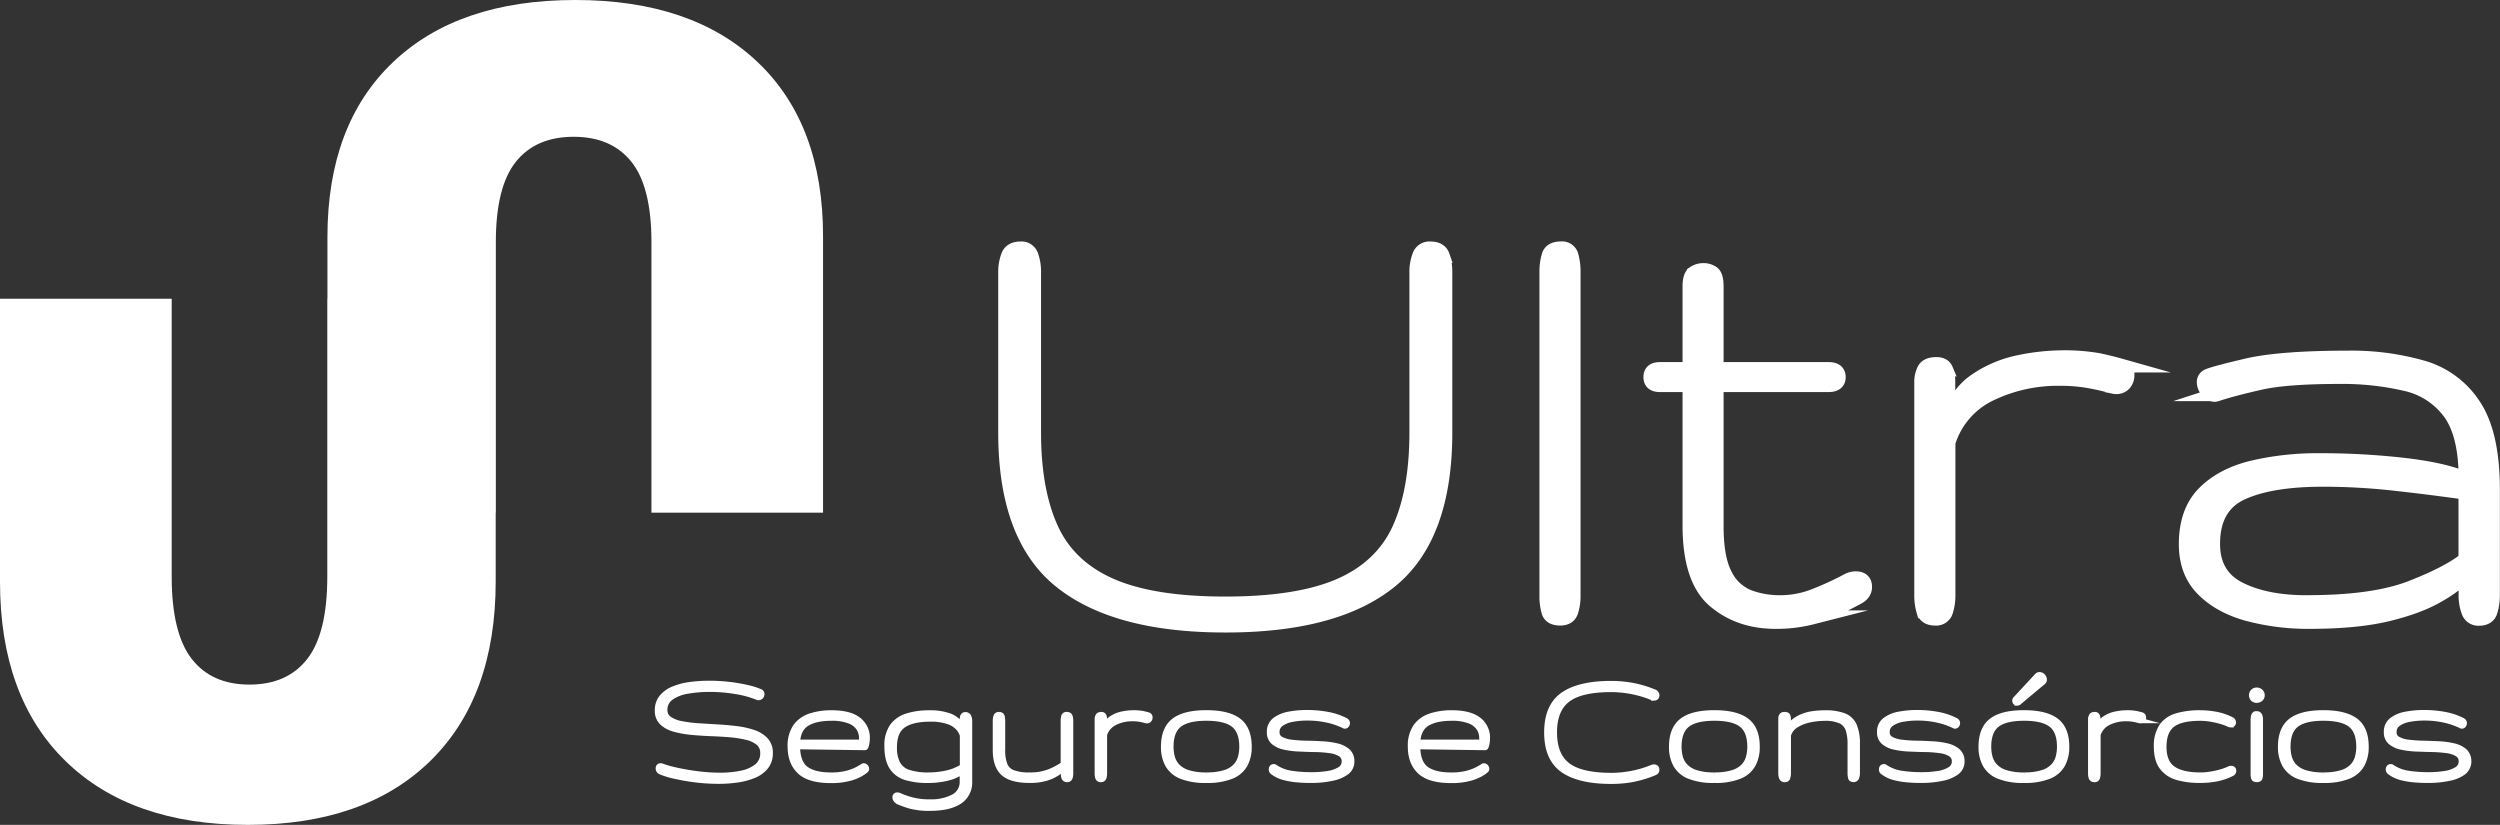 <svg xmlns="http://www.w3.org/2000/svg" viewBox="0 0 890.86 293.94"><rect x="0" y="0" width="890.86" height="293.94" fill="#333333" stroke="none"/><defs><style>.cls-1,.cls-2,.cls-3{fill:#fff;}.cls-2,.cls-3{stroke:#fff;stroke-miterlimit:10;}.cls-2{stroke-width:5px;}.cls-3{stroke-width:2px;}</style></defs><title>Ultra</title><g id="Camada_2" data-name="Camada 2"><g id="Camada_1-2" data-name="Camada 1"><path class="cls-1" d="M270.05,22.2Q246.73,0,205,0T140,22.2q-23.32,22.2-23.32,62.26v22h-.05v99q0,20.16-7.12,29.32t-20.6,9.17q-13.48,0-20.6-9.17t-7.13-29.32v-99H0V207.28q0,41.11,23.32,63.89t65,22.77q41.71,0,65-22.77t23.32-63.89V182.69h.05V86.24q0-19.65,7.12-28.57t20.6-8.93q13.48,0,20.6,8.93t7.13,28.57v96.45h61.15V84.46Q293.37,44.4,270.05,22.2Z"></path><path class="cls-2" d="M436.69,222.89q-39.3,0-58.89-15.85t-19.59-52.91V96.85a16.28,16.28,0,0,1,1-5.68q1-2.61,4.45-2.61a3.71,3.71,0,0,1,3.9,2.61,17,17,0,0,1,.91,5.68v57.28q0,20.6,6.13,34.15t21,20.18q14.9,6.63,41.1,6.62t41.05-6.62q14.83-6.63,20.91-20.18t6.07-34.15V96.85a16.28,16.28,0,0,1,1-5.68,3.82,3.82,0,0,1,4-2.61q3.48,0,4.38,2.61a17.26,17.26,0,0,1,.91,5.68v57.28q0,37.05-19.48,52.91T436.69,222.89Z"></path><path class="cls-2" d="M556,220.41q-3.49,0-4.21-2.43a19.77,19.77,0,0,1-.72-5.62V97.09a20.51,20.51,0,0,1,.78-6c.52-1.7,2-2.55,4.39-2.55A3.43,3.43,0,0,1,560,91.17a21.23,21.23,0,0,1,.72,5.68V212.12a18,18,0,0,1-.84,5.86Q559,220.41,556,220.41Z"></path><path class="cls-2" d="M632.72,221.59q-13,0-21.81-7.51t-8.84-26.69V137.21H591.5q-3.37,0-3.37-2.84c0-1.9,1.12-2.84,3.37-2.84h10.57V102.06q0-3.8,1.56-4.8a5.93,5.93,0,0,1,3.25-1,5.65,5.65,0,0,1,3.42,1c.92.67,1.39,2.27,1.39,4.8v29.47h39.9c2.4,0,3.61.94,3.61,2.84s-1.21,2.84-3.61,2.84h-39.9v50.18q0,11.48,3.06,17.34A15.87,15.87,0,0,0,623,212.6a31.31,31.31,0,0,0,11.42,2,32.84,32.84,0,0,0,11.3-2,107.23,107.23,0,0,0,12.74-5.8,6.29,6.29,0,0,1,2.76-.71q3.38,0,3.37,3.08,0,2.37-2.64,3.78-10.09,5.45-16.11,7.05A51.12,51.12,0,0,1,632.72,221.59Z"></path><path class="cls-2" d="M689.57,220.41c-2.24,0-3.63-.87-4.15-2.6a19.77,19.77,0,0,1-.78-5.69V136.38a10,10,0,0,1,1-4.68c.68-1.3,2.15-1.95,4.39-1.95,1.76,0,2.9.63,3.43,1.89a12.56,12.56,0,0,1,.78,4.74v13.73q2.64-9.71,9.79-14.56A42.07,42.07,0,0,1,719.62,129a77.54,77.54,0,0,1,14.66-1.66,69.87,69.87,0,0,1,13.58,1q4.33.94,7.69,1.89a3.3,3.3,0,0,1,2.53,3.56,4.52,4.52,0,0,1-1,2.84,3.7,3.7,0,0,1-3.07,1.3,2.41,2.41,0,0,1-.66-.06q-.18-.06-.78-.18a84.17,84.17,0,0,0-9-2,57.51,57.51,0,0,0-9.25-.71,55.49,55.49,0,0,0-25.18,5.5,28.46,28.46,0,0,0-14.84,17.22v54.44a18.45,18.45,0,0,1-.84,5.69A3.64,3.64,0,0,1,689.57,220.41Z"></path><path class="cls-2" d="M823.22,221.59a83.62,83.62,0,0,1-22.3-2.78q-10-2.77-16-8.88t-6-16q0-11.6,6.37-18.11t17.19-9.17A101.48,101.48,0,0,1,826.83,164a260.48,260.48,0,0,1,29.74,1.65q14.37,1.66,22.06,5,0-15.74-5.59-23.49a26.68,26.68,0,0,0-15.75-10.3,99.24,99.24,0,0,0-23.85-2.54q-18.75,0-28.13,2.13t-15.14,4a3.93,3.93,0,0,1-1,.24,3.4,3.4,0,0,1-2.65-1.48,4.77,4.77,0,0,1-1.2-3,2.37,2.37,0,0,1,1.44-2.25q2-.94,13.82-3.72t36.3-2.79a92,92,0,0,1,26.44,3.5,32.42,32.42,0,0,1,18.33,13.61q6.67,10.11,6.67,30v37.63a20.31,20.31,0,0,1-.78,5.51q-.78,2.77-4.15,2.78a3.75,3.75,0,0,1-3.78-2.49,16.58,16.58,0,0,1-1-6.27V205a47.75,47.75,0,0,1-10.16,7.4q-6.68,3.86-17.61,6.51T823.22,221.59Zm-1-7q23.67,0,37-5.21t19.35-10.06V175.55q-11.67-1.65-24.82-3.13a232,232,0,0,0-26-1.48q-18.51,0-28.85,4.73T788.61,193.9q0,11.25,9.49,16T822.26,214.61Z"></path><path class="cls-3" d="M256.23,278.32a67.37,67.37,0,0,1-8.56-.54,70.42,70.42,0,0,1-7.48-1.32,27.63,27.63,0,0,1-4.72-1.45,1.25,1.25,0,0,1-.83-1.17c0-.58.27-.87.8-.87a1.06,1.06,0,0,1,.42.09,36.76,36.76,0,0,0,4.92,1.4q3.33.77,7.53,1.32a63.87,63.87,0,0,0,8.38.56,36.18,36.18,0,0,0,7.52-.74,12.84,12.84,0,0,0,5.58-2.48,5.85,5.85,0,0,0,2.1-4.75,4.61,4.61,0,0,0-1.58-3.71,10.33,10.33,0,0,0-4.28-2,39.4,39.4,0,0,0-6-.94q-3.35-.27-6.91-.4c-2.39-.09-4.69-.25-6.92-.47a33.44,33.44,0,0,1-6-1.11,10,10,0,0,1-4.28-2.34,5.65,5.65,0,0,1-1.58-4.18,7.16,7.16,0,0,1,1.57-4.77,10.61,10.61,0,0,1,4.23-2.95A24.11,24.11,0,0,1,246,244a53.41,53.41,0,0,1,6.75-.43,60.89,60.89,0,0,1,7.36.44,55.83,55.83,0,0,1,6.41,1.13,25.18,25.18,0,0,1,4.4,1.41.81.81,0,0,1,.49.81,1.29,1.29,0,0,1-.29.79,1,1,0,0,1-.81.36,1,1,0,0,1-.52-.12,35.22,35.22,0,0,0-7.76-2.08,56.14,56.14,0,0,0-9.16-.75,44.53,44.53,0,0,0-7.88.66,14.16,14.16,0,0,0-5.9,2.29,5.24,5.24,0,0,0-2.25,4.51,3.72,3.72,0,0,0,1.59,3.21,11.17,11.17,0,0,0,4.27,1.7,45.24,45.24,0,0,0,6,.78q3.35.22,6.92.42c2.38.14,4.69.34,6.92.62a29.77,29.77,0,0,1,6,1.35,10.25,10.25,0,0,1,4.27,2.68,6.52,6.52,0,0,1,1.59,4.57,7.54,7.54,0,0,1-1.51,4.81,10.36,10.36,0,0,1-4.11,3.05,23.12,23.12,0,0,1-5.86,1.61A46.65,46.65,0,0,1,256.23,278.32Z"></path><path class="cls-3" d="M296.05,278.05q-7.64,0-11-3.14t-3.39-8.77a12,12,0,0,1,1.94-7.27,10.39,10.39,0,0,1,5.27-3.7,24,24,0,0,1,7.42-1.08c4.23,0,7.4.79,9.51,2.39a8,8,0,0,1,3.16,6.84,9.11,9.11,0,0,1-.24,1.91c-.17.73-.33,1.1-.49,1.1L284.08,266q.12,5.93,3.13,8.09t8.81,2.17a22.55,22.55,0,0,0,5.72-.62,17.55,17.55,0,0,0,3.73-1.38c.94-.51,1.64-.92,2.09-1.22a.43.43,0,0,1,.24-.06.88.88,0,0,1,.63.32,1,1,0,0,1,.29.67.62.62,0,0,1-.31.54,12.21,12.21,0,0,1-1.72,1.19,16.34,16.34,0,0,1-4,1.59A24.63,24.63,0,0,1,296.05,278.05Zm-11.94-13.5h23v-1.41a6.7,6.7,0,0,0-1-3.65,7.11,7.11,0,0,0-3.42-2.64,17,17,0,0,0-6.41-1c-3.77,0-6.69.64-8.78,1.93S284.27,261.32,284.11,264.55Z"></path><path class="cls-3" d="M331.4,287.94a25.55,25.55,0,0,1-7-.76,35.3,35.3,0,0,1-4.2-1.49,2.19,2.19,0,0,1-.9-.74,1.4,1.4,0,0,1-.29-.79.7.7,0,0,1,.79-.79,1.83,1.83,0,0,1,.83.24,29.28,29.28,0,0,0,4.29,1.49,24.48,24.48,0,0,0,6.48.74,17.19,17.19,0,0,0,8.29-1.78,6,6,0,0,0,3.29-5.65v-3.58a16.08,16.08,0,0,1-5.88,2.5,30.24,30.24,0,0,1-6.28.69,27,27,0,0,1-7.95-1,8.93,8.93,0,0,1-5-3.67q-1.73-2.64-1.72-7.46a11.77,11.77,0,0,1,1.87-7.05,10.17,10.17,0,0,1,5.26-3.65,25.72,25.72,0,0,1,7.83-1.08,20.05,20.05,0,0,1,7,1,8,8,0,0,1,3.53,2.32,7.4,7.4,0,0,1,1.36,2.49c0-.36,0-.78-.05-1.25s-.05-.93-.05-1.4a7.07,7.07,0,0,1,.2-1.77.86.86,0,0,1,.87-.75,1.16,1.16,0,0,1,1.18.69,3.67,3.67,0,0,1,.29,1.41v21.62a8,8,0,0,1-3.65,7.14Q338.13,287.95,331.4,287.94ZM331,276.25a29.29,29.29,0,0,0,6.35-.71,17.31,17.31,0,0,0,5.68-2.33V262a7.26,7.26,0,0,0-1.38-2.5,8.34,8.34,0,0,0-3.46-2.33,18.71,18.71,0,0,0-6.8-1c-4.23,0-7.42.75-9.55,2.24s-3.21,4.1-3.21,7.81a12.47,12.47,0,0,0,1.18,5.89,6.79,6.79,0,0,0,3.89,3.17A22.16,22.16,0,0,0,331,276.25Z"></path><path class="cls-3" d="M366.91,278c-4.35,0-7.47-.85-9.34-2.54s-2.81-4.43-2.81-8.22V256.85a4.71,4.71,0,0,1,.22-1.47.93.93,0,0,1,1-.69c.59,0,.94.23,1.06.69a6.31,6.31,0,0,1,.16,1.47v10.41a14.22,14.22,0,0,0,.81,5.3,5,5,0,0,0,2.92,2.83,16.46,16.46,0,0,0,6,.86,18.31,18.31,0,0,0,7.29-1.3,24,24,0,0,0,4.74-2.58V256.85a6.3,6.3,0,0,1,.17-1.47.87.87,0,0,1,1-.69c.61,0,1,.23,1.12.69a5.38,5.38,0,0,1,.2,1.47v18.77a4.44,4.44,0,0,1-.22,1.44.89.89,0,0,1-.94.66,1.07,1.07,0,0,1-1-.48,3.69,3.69,0,0,1-.26-1.62v-2.14a12.8,12.8,0,0,1-2.38,2,14.09,14.09,0,0,1-3.87,1.77A20,20,0,0,1,366.91,278Z"></path><path class="cls-3" d="M392.32,277.72a1,1,0,0,1-1.06-.66,5.07,5.07,0,0,1-.19-1.44V256.37a2.42,2.42,0,0,1,.26-1.18c.17-.34.54-.5,1.11-.5a.83.83,0,0,1,.87.48,3.2,3.2,0,0,1,.2,1.2v3.49a6.29,6.29,0,0,1,2.49-3.7,10.65,10.65,0,0,1,3.95-1.65,19.75,19.75,0,0,1,3.73-.42,17.89,17.89,0,0,1,3.45.24q1.1.24,1.95.48a.83.83,0,0,1,.64.9,1.1,1.1,0,0,1-.26.72.92.92,0,0,1-.78.33h-.16l-.2-.05a22.27,22.27,0,0,0-2.29-.51,14.65,14.65,0,0,0-2.35-.18,14.12,14.12,0,0,0-6.4,1.4,7.22,7.22,0,0,0-3.77,4.38v13.83a4.73,4.73,0,0,1-.21,1.44A.93.93,0,0,1,392.32,277.72Z"></path><path class="cls-3" d="M429.87,278a22.92,22.92,0,0,1-8.94-1.44,9.47,9.47,0,0,1-4.78-4.11,13,13,0,0,1-1.45-6.33c0-4.24,1.23-7.32,3.68-9.21s6.28-2.84,11.49-2.84,9.05.95,11.5,2.84,3.68,5,3.68,9.21a13,13,0,0,1-1.45,6.33,9.47,9.47,0,0,1-4.78,4.11A22.94,22.94,0,0,1,429.87,278Zm0-1.77a21.11,21.11,0,0,0,6.69-.87,8.86,8.86,0,0,0,3.83-2.35,7.83,7.83,0,0,0,1.76-3.26,14.8,14.8,0,0,0,.46-3.63c0-3.72-1-6.37-3-7.93s-5.25-2.35-9.71-2.35-7.69.78-9.71,2.35-3,4.21-3,7.93a14.34,14.34,0,0,0,.46,3.63,7.72,7.72,0,0,0,1.76,3.26,8.86,8.86,0,0,0,3.83,2.35A21.09,21.09,0,0,0,429.87,276.25Z"></path><path class="cls-3" d="M467.64,278c-1.44,0-3,0-4.79-.16a27.19,27.19,0,0,1-5.08-.79,11.32,11.32,0,0,1-4.23-2,1,1,0,0,1-.43-.78c0-.64.26-1,.79-1a.5.5,0,0,1,.37.12,14.16,14.16,0,0,0,5.89,2.26,47.47,47.47,0,0,0,7.18.51,37.23,37.23,0,0,0,5.74-.42,11.45,11.45,0,0,0,4.35-1.48,3.27,3.27,0,0,0,1.66-2.91,3,3,0,0,0-1.45-2.74,9.76,9.76,0,0,0-3.81-1.23,44.86,44.86,0,0,0-5.21-.39c-1.89,0-3.79-.1-5.69-.18a29.76,29.76,0,0,1-5.22-.65,8.74,8.74,0,0,1-3.82-1.76,4.35,4.35,0,0,1-1.45-3.52,5,5,0,0,1,1.94-4.25,11.52,11.52,0,0,1,5-2.06,33.66,33.66,0,0,1,6.26-.57,40.35,40.35,0,0,1,7.43.66,23.19,23.19,0,0,1,6.43,2.16,1,1,0,0,1,.55.85,1.07,1.07,0,0,1-.24.69.72.72,0,0,1-.55.3.36.36,0,0,1-.25-.06,26.69,26.69,0,0,0-5.92-2.06,32.72,32.72,0,0,0-7.33-.77,28.53,28.53,0,0,0-5.24.47,10.08,10.08,0,0,0-4,1.58,3.55,3.55,0,0,0-1.56,3.06,2.74,2.74,0,0,0,1.45,2.57,10.22,10.22,0,0,0,3.82,1.13,50.18,50.18,0,0,0,5.22.36c1.9,0,3.8.11,5.69.21a28.73,28.73,0,0,1,5.21.72,8.93,8.93,0,0,1,3.82,1.85,4.61,4.61,0,0,1,1.45,3.63,4.56,4.56,0,0,1-2,3.89,13.07,13.07,0,0,1-5.15,2.06A34.71,34.71,0,0,1,467.64,278Z"></path><path class="cls-3" d="M517.05,278.05q-7.63,0-11-3.14t-3.38-8.77a12,12,0,0,1,1.93-7.27,10.39,10.39,0,0,1,5.27-3.7,24,24,0,0,1,7.42-1.08c4.23,0,7.41.79,9.51,2.39a8,8,0,0,1,3.16,6.84,9.11,9.11,0,0,1-.24,1.91c-.17.73-.33,1.1-.49,1.1L505.08,266q.12,5.93,3.13,8.09t8.81,2.17a22.55,22.55,0,0,0,5.72-.62,17.55,17.55,0,0,0,3.73-1.38c.94-.51,1.64-.92,2.09-1.22a.43.43,0,0,1,.24-.06.86.86,0,0,1,.63.32,1,1,0,0,1,.29.67.62.62,0,0,1-.31.54,12.21,12.21,0,0,1-1.72,1.19,16.34,16.34,0,0,1-4,1.59A24.63,24.63,0,0,1,517.05,278.05Zm-11.94-13.5h23v-1.41a6.7,6.7,0,0,0-1-3.65,7.11,7.11,0,0,0-3.42-2.64,17,17,0,0,0-6.41-1c-3.77,0-6.69.64-8.78,1.93S505.27,261.32,505.11,264.55Z"></path><path class="cls-3" d="M574.15,278.35q-11.37,0-17.13-4T551.25,261q0-9.35,5.77-13.36t17.13-4a41.59,41.59,0,0,1,7.69.71,39,39,0,0,1,7.57,2.27,1.25,1.25,0,0,1,.92,1.14c0,.61-.33.91-1,.91a1.69,1.69,0,0,1-.58-.15,37,37,0,0,0-7.3-2.17,39.1,39.1,0,0,0-7.32-.72q-10.87,0-15.59,3.65T553.84,261q0,8.1,4.72,11.74t15.59,3.66a39.1,39.1,0,0,0,7.32-.72,37.69,37.69,0,0,0,7.3-2.17,2,2,0,0,1,.55-.12c.69,0,1,.3,1,.9s-.32.86-1,1.12a39.75,39.75,0,0,1-7.57,2.27A41.59,41.59,0,0,1,574.15,278.35Z"></path><path class="cls-3" d="M610.91,278a22.94,22.94,0,0,1-8.95-1.44,9.47,9.47,0,0,1-4.78-4.11,13.1,13.1,0,0,1-1.45-6.33c0-4.24,1.23-7.32,3.68-9.21s6.29-2.84,11.5-2.84,9,.95,11.49,2.84,3.68,5,3.68,9.21a13,13,0,0,1-1.45,6.33,9.43,9.43,0,0,1-4.78,4.11A22.89,22.89,0,0,1,610.91,278Zm0-1.77a21,21,0,0,0,6.68-.87,9,9,0,0,0,3.84-2.35,7.81,7.81,0,0,0,1.75-3.26,14.34,14.34,0,0,0,.46-3.63c0-3.72-1-6.37-3-7.93s-5.25-2.35-9.71-2.35-7.7.78-9.71,2.35-3,4.21-3,7.93a14.79,14.79,0,0,0,.45,3.63,7.83,7.83,0,0,0,1.76,3.26,8.86,8.86,0,0,0,3.83,2.35A21.11,21.11,0,0,0,610.91,276.25Z"></path><path class="cls-3" d="M636,277.72a1,1,0,0,1-1.09-.69,4.71,4.71,0,0,1-.23-1.47V256.07a2,2,0,0,1,.22-.94c.14-.3.5-.44,1.07-.44s.83.13,1,.4a2.28,2.28,0,0,1,.2,1v3.31a11.15,11.15,0,0,1,3.93-3.47,15,15,0,0,1,4.58-1.48,30.64,30.64,0,0,1,4.43-.34,18.63,18.63,0,0,1,6.92,1,6.56,6.56,0,0,1,3.65,3.44,16.17,16.17,0,0,1,1.1,6.58v10.41a4.21,4.21,0,0,1-.26,1.47,1,1,0,0,1-1,.69c-.59,0-.93-.23-1-.69a6.31,6.31,0,0,1-.16-1.47V265.15a16.21,16.21,0,0,0-.7-5.18,5.3,5.3,0,0,0-2.7-3.09,13.4,13.4,0,0,0-5.91-1,25.94,25.94,0,0,0-5.08.54,14.87,14.87,0,0,0-4.87,1.87,6.36,6.36,0,0,0-2.9,3.7v13.59A5.8,5.8,0,0,1,637,277,.87.87,0,0,1,636,277.72Z"></path><path class="cls-3" d="M685.07,278c-1.44,0-3,0-4.79-.16a27.19,27.19,0,0,1-5.08-.79,11.32,11.32,0,0,1-4.23-2,1,1,0,0,1-.43-.78c0-.64.26-1,.79-1a.5.5,0,0,1,.37.12,14.16,14.16,0,0,0,5.89,2.26,47.47,47.47,0,0,0,7.18.51,37.23,37.23,0,0,0,5.74-.42,11.45,11.45,0,0,0,4.35-1.48,3.27,3.27,0,0,0,1.66-2.91,3,3,0,0,0-1.45-2.74,9.76,9.76,0,0,0-3.81-1.23,44.86,44.86,0,0,0-5.21-.39c-1.89,0-3.79-.1-5.69-.18a30,30,0,0,1-5.23-.65,8.7,8.7,0,0,1-3.81-1.76,4.35,4.35,0,0,1-1.45-3.52,5,5,0,0,1,1.94-4.25,11.52,11.52,0,0,1,5-2.06,33.66,33.66,0,0,1,6.26-.57,40.35,40.35,0,0,1,7.43.66,23.19,23.19,0,0,1,6.43,2.16,1,1,0,0,1,.3,1.54.69.69,0,0,1-.54.3.36.36,0,0,1-.25-.06,26.69,26.69,0,0,0-5.92-2.06,32.72,32.72,0,0,0-7.33-.77,28.53,28.53,0,0,0-5.24.47,10.08,10.08,0,0,0-4,1.58,3.55,3.55,0,0,0-1.56,3.06,2.74,2.74,0,0,0,1.45,2.57,10.22,10.22,0,0,0,3.82,1.13,50,50,0,0,0,5.22.36c1.9,0,3.8.11,5.69.21a28.73,28.73,0,0,1,5.21.72,8.93,8.93,0,0,1,3.82,1.85,4.61,4.61,0,0,1,1.45,3.63,4.56,4.56,0,0,1-2,3.89,13.07,13.07,0,0,1-5.15,2.06A34.79,34.79,0,0,1,685.07,278Z"></path><path class="cls-3" d="M721.26,278a22.94,22.94,0,0,1-9-1.44,9.47,9.47,0,0,1-4.78-4.11,13,13,0,0,1-1.45-6.33c0-4.24,1.23-7.32,3.68-9.21s6.28-2.84,11.5-2.84,9,.95,11.49,2.84,3.68,5,3.68,9.21a13,13,0,0,1-1.45,6.33,9.47,9.47,0,0,1-4.78,4.11A22.92,22.92,0,0,1,721.26,278Zm0-1.77a21.09,21.09,0,0,0,6.68-.87,8.86,8.86,0,0,0,3.83-2.35,7.72,7.72,0,0,0,1.76-3.26,14.34,14.34,0,0,0,.46-3.63c0-3.72-1-6.37-3-7.93s-5.26-2.35-9.71-2.35-7.7.78-9.71,2.35-3,4.21-3,7.93a14.8,14.8,0,0,0,.46,3.63,7.83,7.83,0,0,0,1.76,3.26,8.86,8.86,0,0,0,3.83,2.35A21.11,21.11,0,0,0,721.26,276.25Zm-2.39-25.8c-.55,0-.82-.26-.82-.78a.75.75,0,0,1,.24-.54l7.7-8.3a1.06,1.06,0,0,1,.76-.33,1.5,1.5,0,0,1,1.16.54,1.73,1.73,0,0,1,.49,1.2,1,1,0,0,1-.46.84l-8.61,7.22A.77.77,0,0,1,718.87,250.45Z"></path><path class="cls-3" d="M746.26,277.72a1,1,0,0,1-1-.66,5.06,5.06,0,0,1-.2-1.44V256.37a2.54,2.54,0,0,1,.26-1.18c.17-.34.54-.5,1.11-.5a.83.83,0,0,1,.87.48,3,3,0,0,1,.2,1.2v3.49a6.29,6.29,0,0,1,2.49-3.7,10.63,10.63,0,0,1,4-1.65,19.57,19.57,0,0,1,3.72-.42,17.75,17.75,0,0,1,3.45.24q1.09.24,1.95.48a.84.84,0,0,1,.65.9,1.16,1.16,0,0,1-.26.72,1,1,0,0,1-.78.33h-.17l-.2-.05a21.7,21.7,0,0,0-2.29-.51,14.47,14.47,0,0,0-2.35-.18,14.18,14.18,0,0,0-6.4,1.4,7.22,7.22,0,0,0-3.77,4.38v13.83a4.73,4.73,0,0,1-.21,1.44A.92.92,0,0,1,746.26,277.72Z"></path><path class="cls-3" d="M784.06,278a29,29,0,0,1-8.1-1,10.21,10.21,0,0,1-5.45-3.59q-2-2.58-2-7.27a12.6,12.6,0,0,1,1.82-7.27,9.73,9.73,0,0,1,5.3-3.7,28.55,28.55,0,0,1,8.39-1.08,31.25,31.25,0,0,1,5.58.52,20.16,20.16,0,0,1,5.54,1.88,1,1,0,0,1,.64.94c0,.52-.29.78-.86.78a1.77,1.77,0,0,1-.64-.15,19.15,19.15,0,0,0-2.65-1,30.78,30.78,0,0,0-3.68-.85,23.14,23.14,0,0,0-3.93-.35q-7,0-10,2.39c-2,1.6-3,4.23-3,7.89s1.09,6.3,3.26,7.82,5.43,2.29,9.78,2.29a23.3,23.3,0,0,0,4-.35,28.91,28.91,0,0,0,3.68-.86,18.07,18.07,0,0,0,2.65-1,1.77,1.77,0,0,1,.64-.15c.57,0,.86.26.86.78a1,1,0,0,1-.64.94,20.49,20.49,0,0,1-5.54,1.88A31.25,31.25,0,0,1,784.06,278Z"></path><path class="cls-3" d="M804.18,249.46a1.79,1.79,0,0,1-1.28-.47,1.62,1.62,0,0,1-.49-1.22,1.75,1.75,0,0,1,.49-1.27,1.73,1.73,0,0,1,1.28-.5,1.84,1.84,0,0,1,1.3.5,1.64,1.64,0,0,1,.54,1.27,1.52,1.52,0,0,1-.54,1.22A1.91,1.91,0,0,1,804.18,249.46Zm0,28.26c-.57,0-.92-.17-1-.51a4,4,0,0,1-.19-1.38V256.52a4.93,4.93,0,0,1,.19-1.48c.12-.42.47-.62,1-.62a1,1,0,0,1,1,.63,4.17,4.17,0,0,1,.23,1.41v19.37a4.67,4.67,0,0,1-.17,1.33C805.16,277.54,804.81,277.72,804.22,277.72Z"></path><path class="cls-3" d="M827.91,278a22.94,22.94,0,0,1-8.95-1.44,9.47,9.47,0,0,1-4.78-4.11,13.1,13.1,0,0,1-1.45-6.33c0-4.24,1.23-7.32,3.68-9.21s6.29-2.84,11.5-2.84,9,.95,11.49,2.84,3.68,5,3.68,9.21a13,13,0,0,1-1.45,6.33,9.44,9.44,0,0,1-4.77,4.11A23,23,0,0,1,827.91,278Zm0-1.77a21.11,21.11,0,0,0,6.69-.87,9,9,0,0,0,3.83-2.35,7.81,7.81,0,0,0,1.75-3.26,14.34,14.34,0,0,0,.46-3.63c0-3.72-1-6.37-3-7.93s-5.25-2.35-9.71-2.35-7.7.78-9.71,2.35-3,4.21-3,7.93a14.79,14.79,0,0,0,.45,3.63,7.83,7.83,0,0,0,1.76,3.26,8.93,8.93,0,0,0,3.83,2.35A21.11,21.11,0,0,0,827.91,276.25Z"></path><path class="cls-3" d="M865.68,278c-1.45,0-3,0-4.79-.16a27.29,27.29,0,0,1-5.09-.79,11.32,11.32,0,0,1-4.23-2,1,1,0,0,1-.42-.78c0-.64.26-1,.79-1a.53.53,0,0,1,.37.12,14.16,14.16,0,0,0,5.89,2.26,47.43,47.43,0,0,0,7.17.51,37.14,37.14,0,0,0,5.74-.42,11.39,11.39,0,0,0,4.35-1.48,3.28,3.28,0,0,0,1.67-2.91,3,3,0,0,0-1.45-2.74,9.82,9.82,0,0,0-3.82-1.23,44.68,44.68,0,0,0-5.2-.39q-2.85-.06-5.7-.18a30,30,0,0,1-5.22-.65,8.74,8.74,0,0,1-3.82-1.76,4.38,4.38,0,0,1-1.45-3.52,5,5,0,0,1,1.94-4.25,11.57,11.57,0,0,1,5-2.06,33.82,33.82,0,0,1,6.26-.57,40.38,40.38,0,0,1,7.44.66,23.12,23.12,0,0,1,6.42,2.16,1,1,0,0,1,.55.85,1.07,1.07,0,0,1-.24.69.71.71,0,0,1-.55.3.35.35,0,0,1-.24-.06,26.78,26.78,0,0,0-5.93-2.06,32.7,32.7,0,0,0-7.32-.77,28.45,28.45,0,0,0-5.24.47,10.13,10.13,0,0,0-4,1.58,3.57,3.57,0,0,0-1.55,3.06,2.74,2.74,0,0,0,1.45,2.57,10.17,10.17,0,0,0,3.81,1.13,50.18,50.18,0,0,0,5.22.36q2.86.06,5.7.21a28.61,28.61,0,0,1,5.2.72,8.93,8.93,0,0,1,3.82,1.85,5,5,0,0,1-.52,7.52,13,13,0,0,1-5.14,2.06A34.86,34.86,0,0,1,865.68,278Z"></path></g></g></svg>